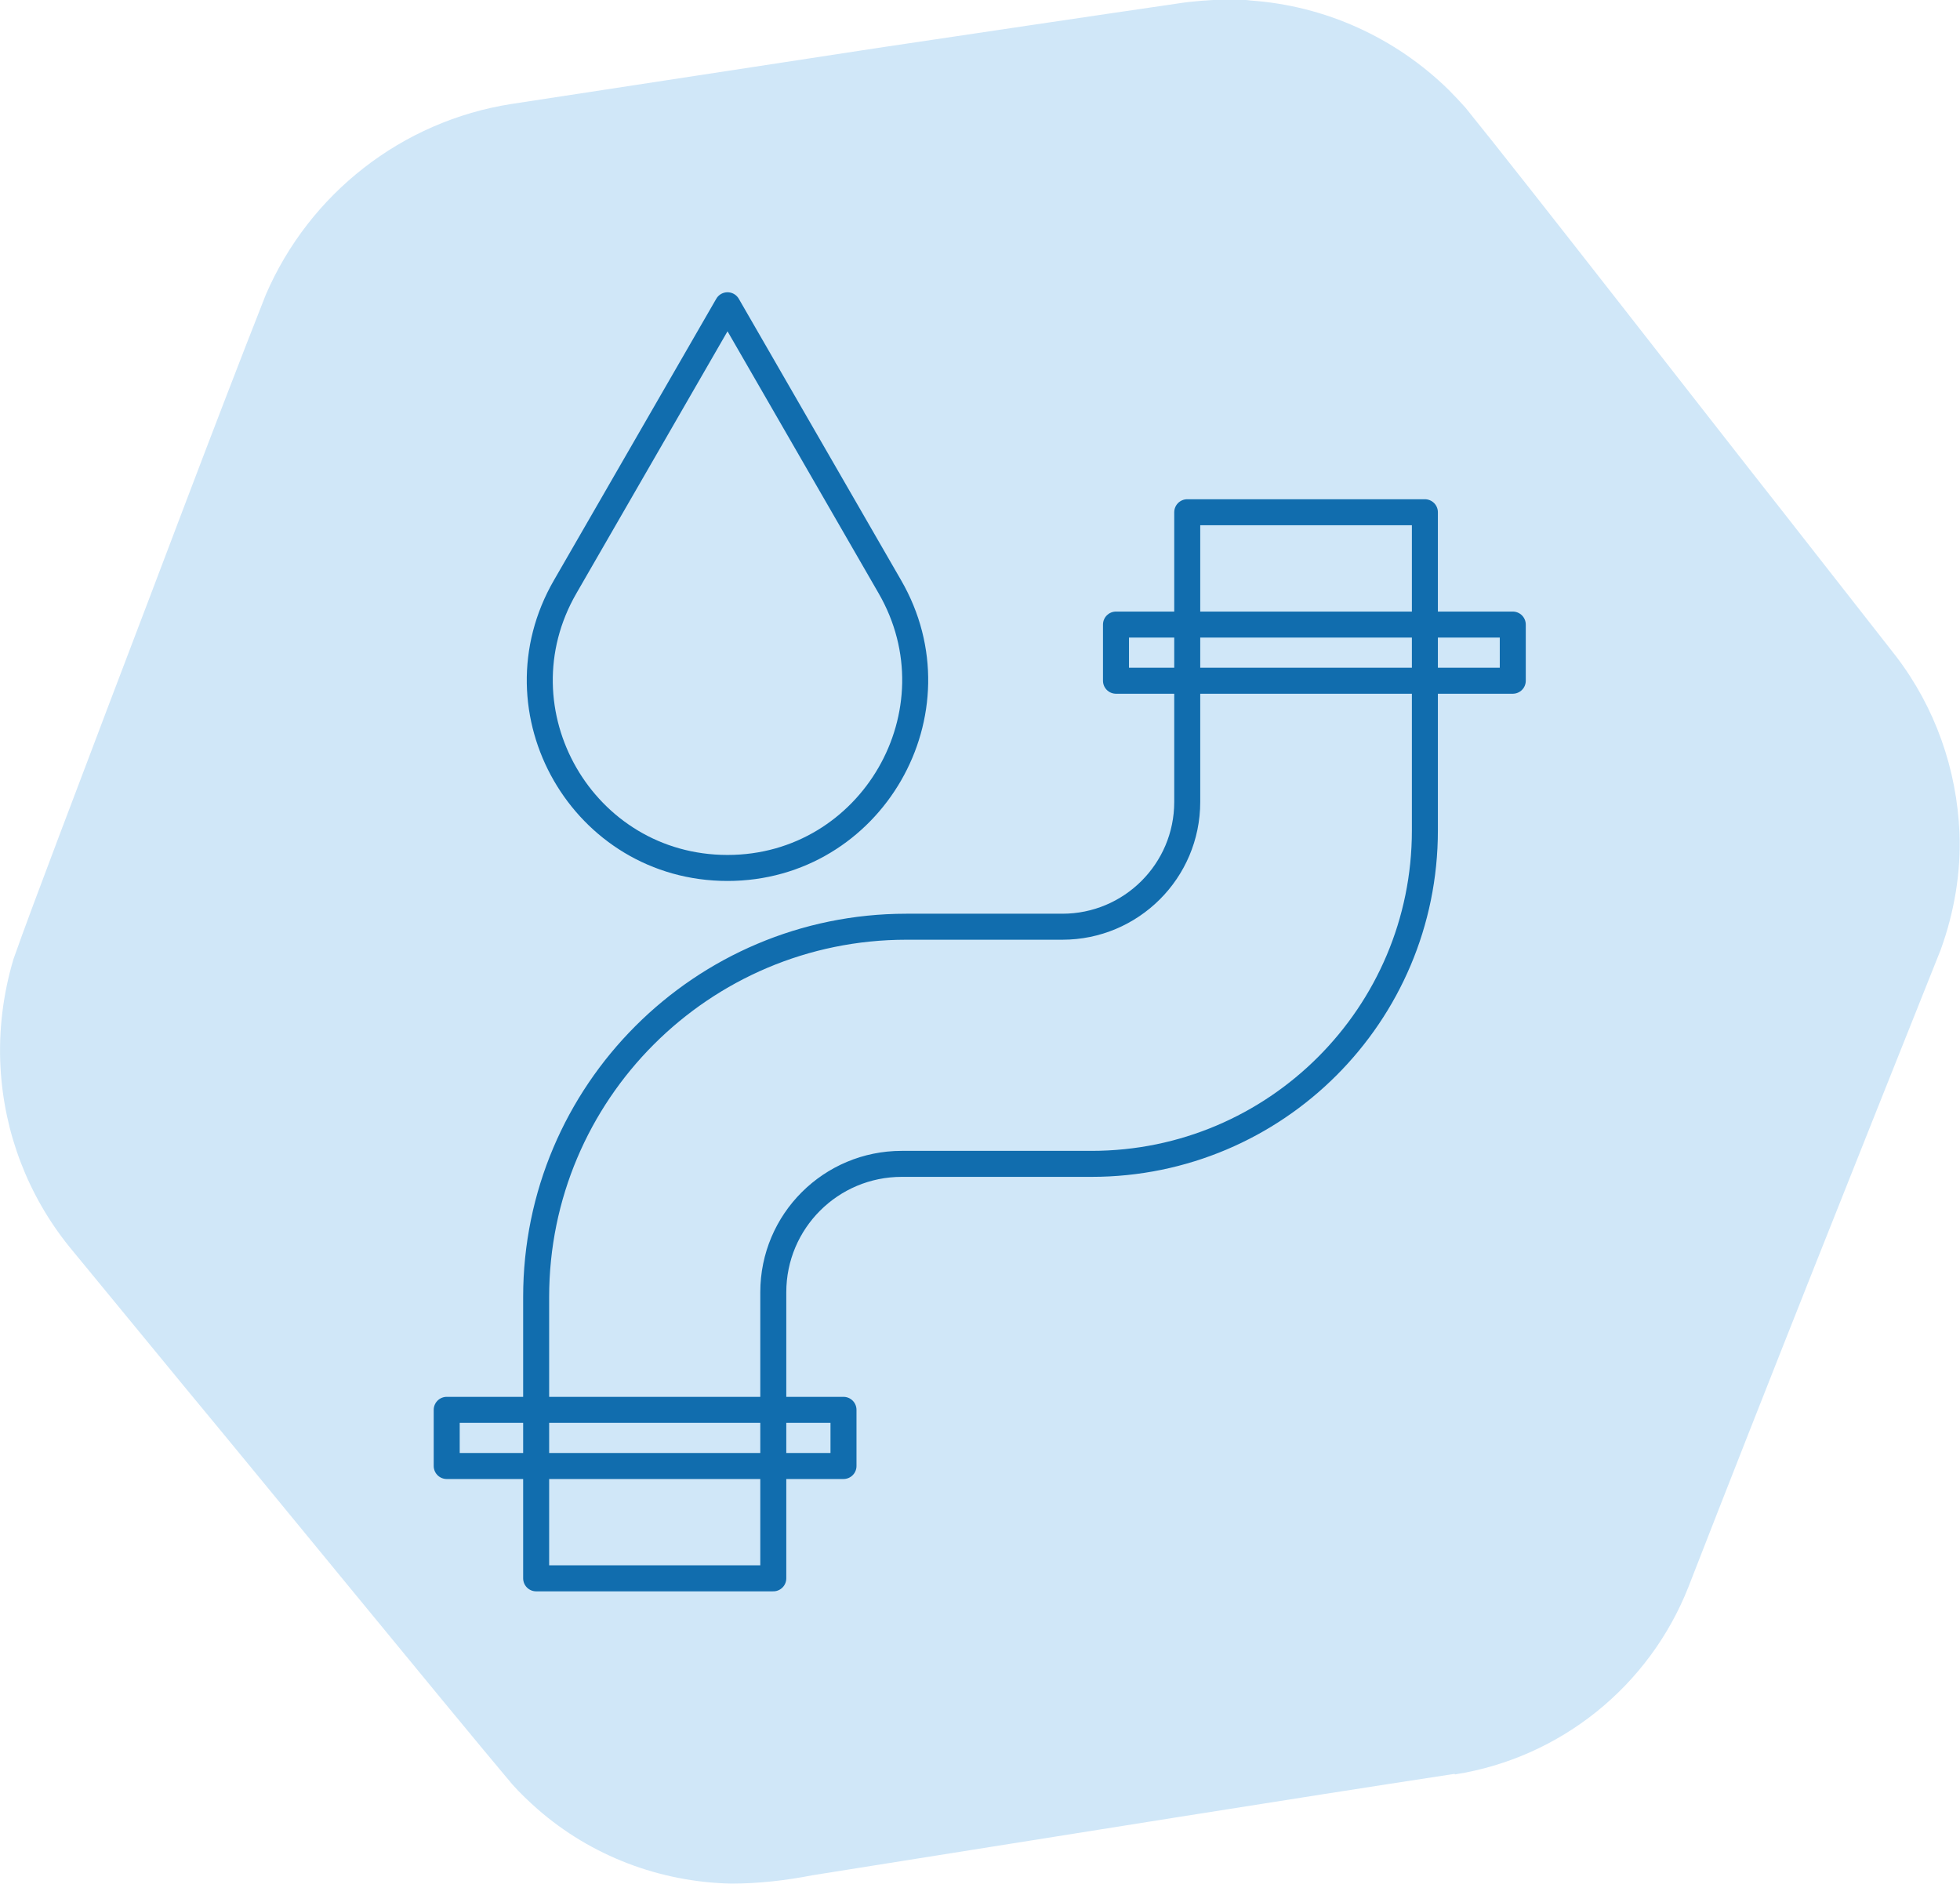 <?xml version="1.0" encoding="UTF-8"?> <svg xmlns="http://www.w3.org/2000/svg" id="Calque_2" data-name="Calque 2" viewBox="0 0 37.69 36.23"><defs><style> .cls-1 { fill: #d0e7f8; stroke-width: 0px; } .cls-2 { fill: none; stroke: #116dae; stroke-linecap: round; stroke-linejoin: round; stroke-width: .5px; } </style></defs><g id="Calque_1-2" data-name="Calque 1"><g><g id="Groupe_63" data-name="Groupe 63"><path id="Tracé_5775" data-name="Tracé 5775" class="cls-1" d="M27.97,34.11c-3.15.48-7.44,1.17-10.59,1.67l-1.76.28c-.51.1-1.04.16-1.56.16-1.37-.03-2.69-.53-3.72-1.43-.17-.15-.34-.31-.49-.48-1.18-1.4-5.02-6.1-6.25-7.58l-2.27-2.76c-.79-.98-1.25-2.18-1.32-3.44-.04-.71.05-1.42.25-2.09.35-1,1.42-3.79,1.81-4.83,1.01-2.64,2-5.3,3.04-7.94.84-1.95,2.62-3.34,4.72-3.67,2.35-.36,4.71-.72,7.06-1.08,1.41-.21,4.36-.65,5.74-.85.31-.05.63-.07.94-.08.13,0,.35,0,.48.02,1.43.1,2.78.71,3.81,1.72.1.1.23.24.32.34,1.16,1.43,4.88,6.22,6.08,7.74l2.2,2.81c.75.98,1.17,2.17,1.22,3.4.03.76-.1,1.52-.36,2.24-1.6,4.01-3.29,8.24-4.85,12.25-.75,1.91-2.46,3.29-4.49,3.61"></path></g><g><path class="cls-2" d="M22.83,9.85v5.57c0,1.33-1.08,2.4-2.4,2.4h-3c-3.93,0-7.12,3.19-7.12,7.12v5.41h4.56v-5.5c0-1.37,1.11-2.47,2.47-2.47h3.65c3.54,0,6.41-2.87,6.41-6.41v-6.12h-4.56Z"></path><rect class="cls-2" x="8.59" y="27.11" width="7.63" height="1.08"></rect><rect class="cls-2" x="21.46" y="12.01" width="7.63" height="1.08"></rect><path class="cls-2" d="M13.99,5.87l3.12,5.41c1.39,2.4-.35,5.41-3.12,5.41h0c-2.78,0-4.51-3.01-3.12-5.41l3.12-5.41Z"></path></g></g></g></svg> 